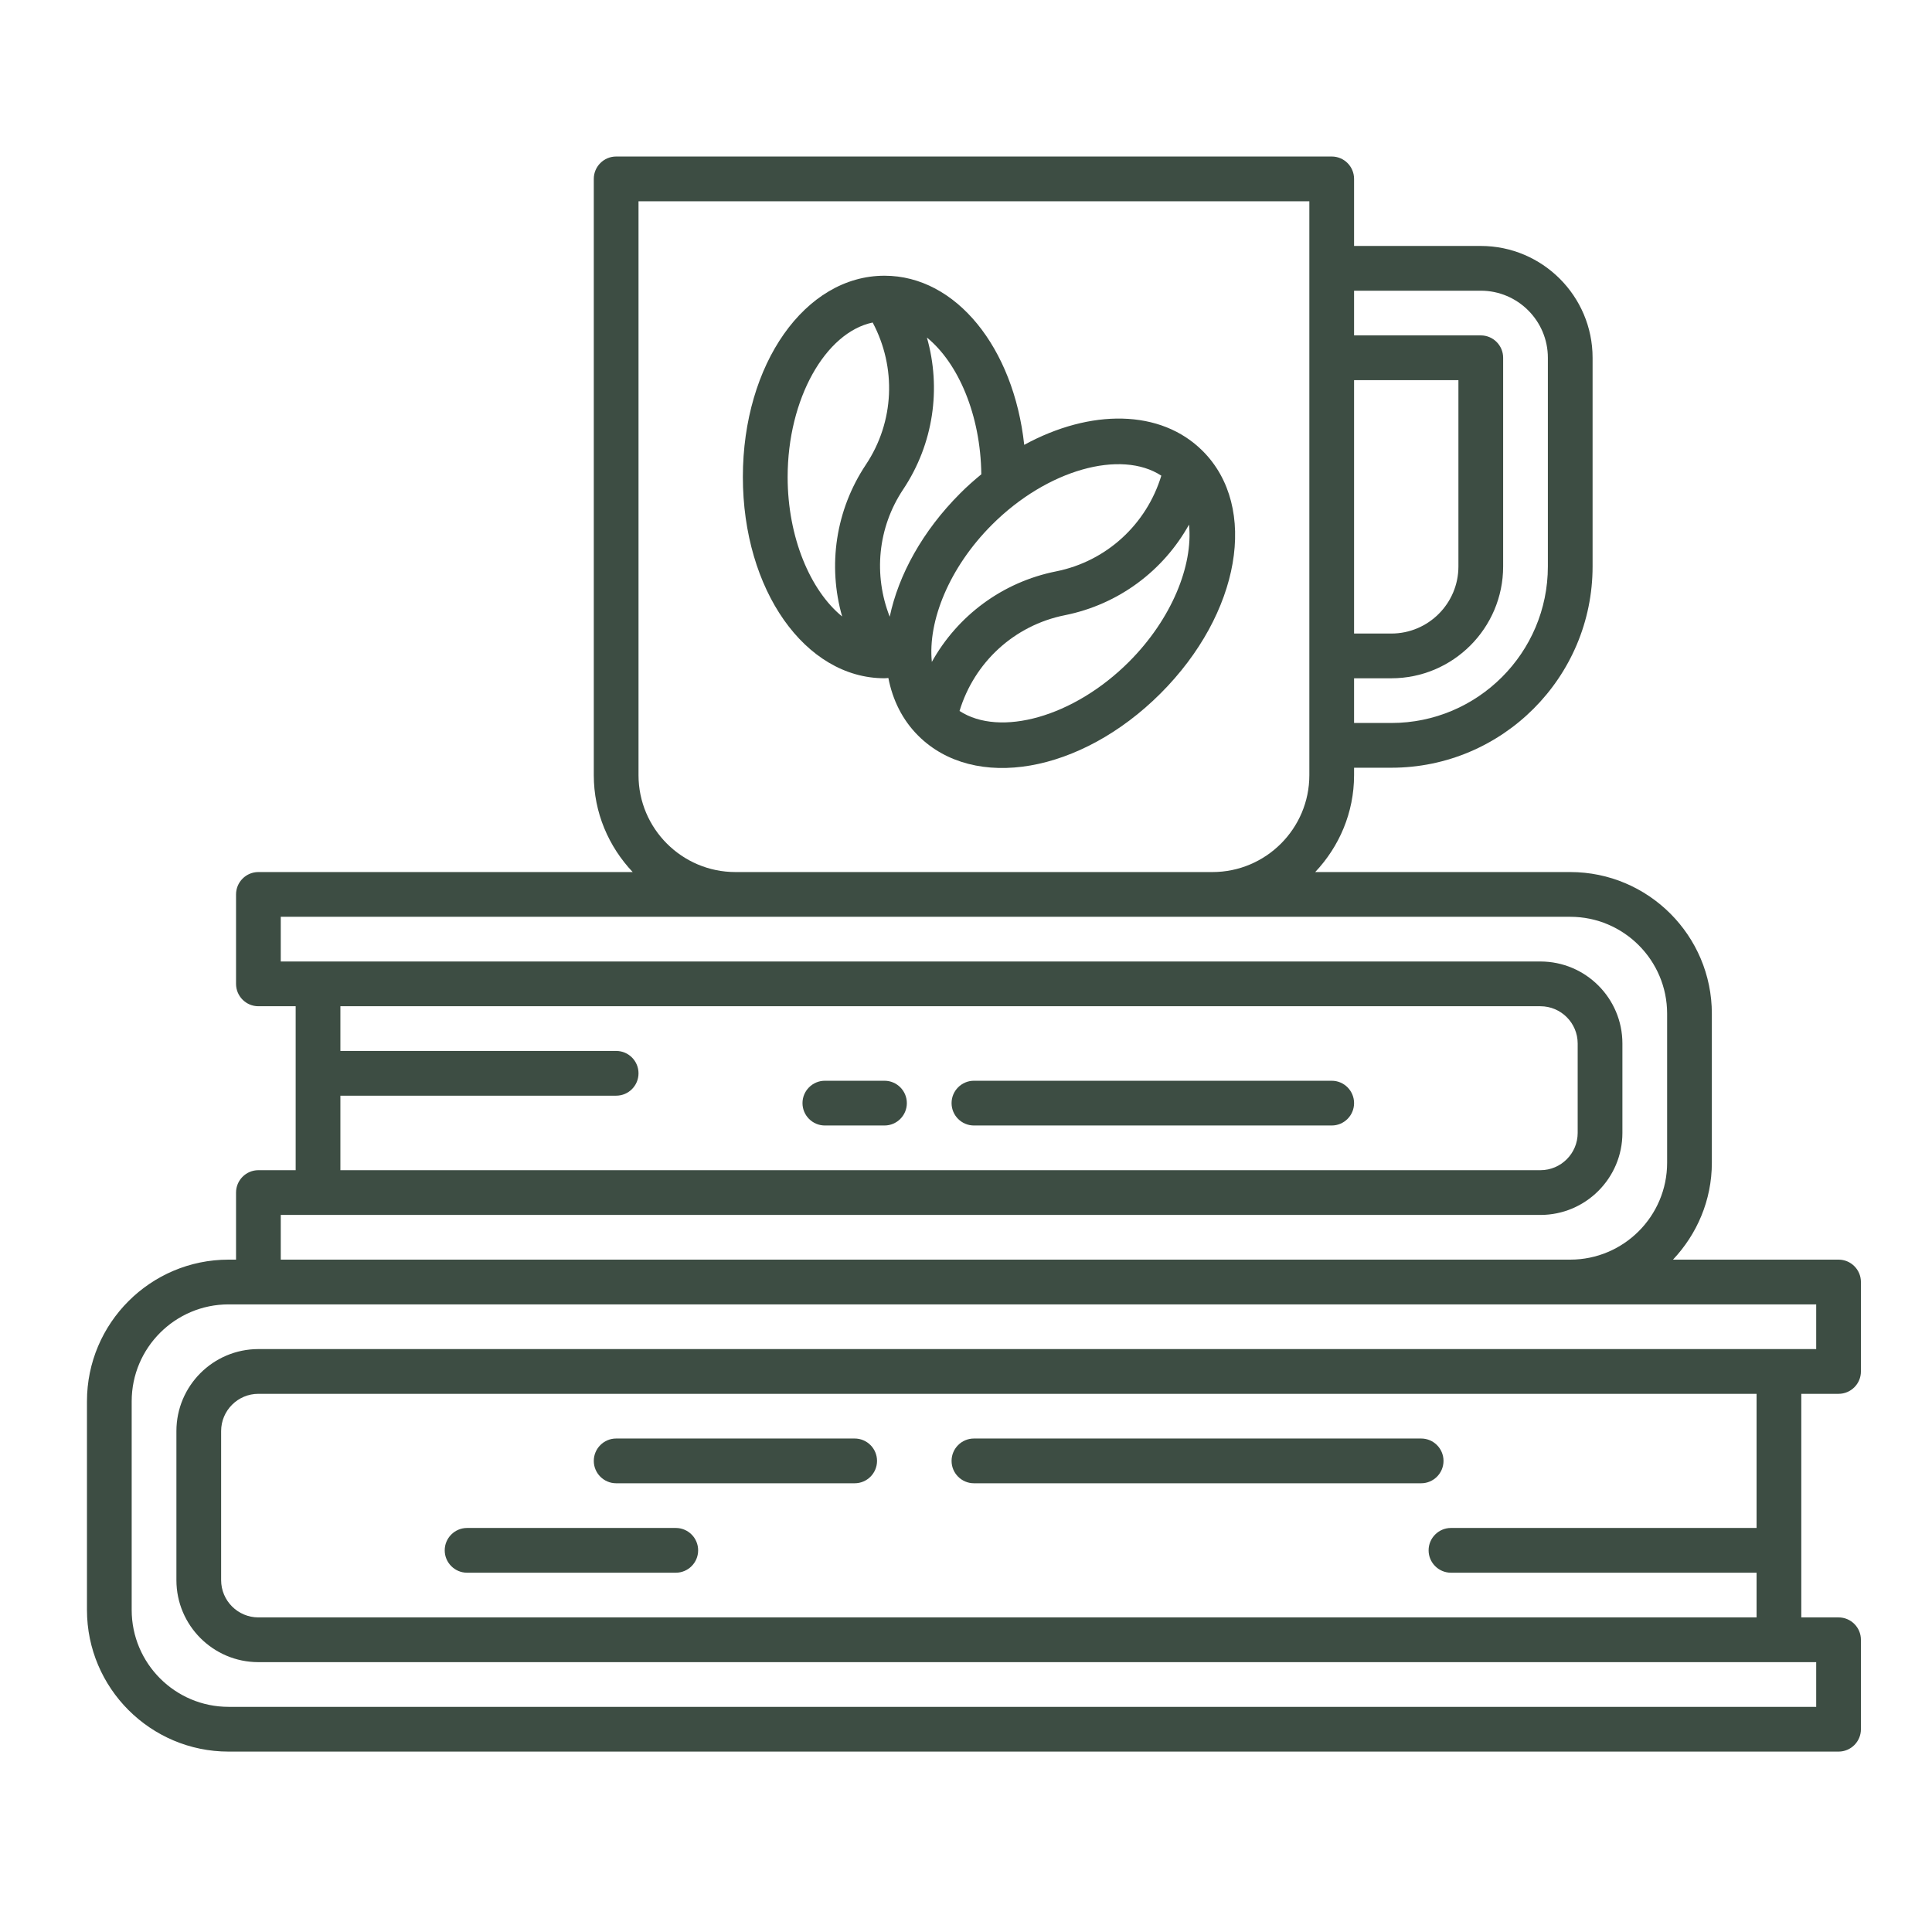 <svg width="81" height="80" viewBox="0 0 81 80" fill="none" xmlns="http://www.w3.org/2000/svg">
<path d="M40.833 47.188H55.833C56.35 47.188 56.77 46.767 56.77 46.25C56.77 45.733 56.35 45.312 55.833 45.312H40.833C40.316 45.312 39.895 45.733 39.895 46.25C39.895 46.767 40.316 47.188 40.833 47.188Z" fill="#3D4D43"/>
<path d="M34.583 47.188H37.083C37.6 47.188 38.02 46.767 38.02 46.25C38.02 45.733 37.6 45.312 37.083 45.312H34.583C34.066 45.312 33.645 45.733 33.645 46.25C33.645 46.767 34.066 47.188 34.583 47.188Z" fill="#3D4D43"/>
<path d="M77.083 58.438C77.6 58.438 78.02 58.017 78.02 57.5V53.75C78.02 53.233 77.6 52.812 77.083 52.812H70.141C71.144 51.749 71.77 50.325 71.77 48.75V42.5C71.77 39.226 69.107 36.562 65.833 36.562H55.141C56.144 35.499 56.77 34.075 56.77 32.5V32.188H58.333C62.986 32.188 66.77 28.402 66.77 23.75V15C66.77 12.416 64.667 10.312 62.083 10.312H56.77V7.5C56.77 6.982 56.35 6.562 55.833 6.562H25.833C25.316 6.562 24.895 6.982 24.895 7.5V32.5C24.895 34.075 25.522 35.499 26.526 36.562H10.833C10.316 36.562 9.896 36.983 9.896 37.5V41.25C9.896 41.767 10.316 42.188 10.833 42.188H12.396V49.062H10.833C10.316 49.062 9.896 49.483 9.896 50V52.812H9.583C6.309 52.812 3.646 55.476 3.646 58.75V67.5C3.646 70.774 6.309 73.438 9.583 73.438H77.083C77.6 73.438 78.02 73.017 78.02 72.5V68.75C78.02 68.233 77.6 67.812 77.083 67.812H75.52V58.438H77.083ZM56.77 15.938H61.145V23.75C61.145 25.3 59.883 26.562 58.333 26.562H56.77V15.938ZM56.77 28.438H58.333C60.917 28.438 63.02 26.334 63.02 23.75V15C63.02 14.482 62.6 14.062 62.083 14.062H56.77V12.188H62.083C63.633 12.188 64.895 13.45 64.895 15V23.75C64.895 27.369 61.952 30.312 58.333 30.312H56.77V28.438ZM26.77 8.438H54.895V32.5C54.895 34.74 53.073 36.562 50.833 36.562H30.833C28.593 36.562 26.77 34.74 26.77 32.5V8.438ZM11.771 50.938H64.583C66.479 50.938 68.02 49.396 68.02 47.5V43.75C68.02 41.854 66.479 40.312 64.583 40.312H11.771V38.438H65.833C68.073 38.438 69.895 40.26 69.895 42.5V48.75C69.895 50.99 68.073 52.812 65.833 52.812H11.771V50.938ZM25.833 44.062H14.271V42.188H64.583C65.444 42.188 66.145 42.889 66.145 43.75V47.5C66.145 48.361 65.444 49.062 64.583 49.062H14.271V45.938H25.833C26.351 45.938 26.77 45.517 26.77 45C26.77 44.483 26.351 44.062 25.833 44.062ZM60.833 65.938H73.645V67.812H10.833C9.972 67.812 9.271 67.111 9.271 66.25V60C9.271 59.139 9.972 58.438 10.833 58.438H73.645V64.062H60.833C60.316 64.062 59.895 64.483 59.895 65C59.895 65.517 60.316 65.938 60.833 65.938ZM10.833 56.562C8.937 56.562 7.396 58.104 7.396 60V66.25C7.396 68.146 8.937 69.688 10.833 69.688H76.145V71.562H9.583C7.343 71.562 5.521 69.74 5.521 67.5V58.75C5.521 56.51 7.343 54.688 9.583 54.688H76.145V56.562H10.833Z" fill="#3D4D43"/>
<path d="M35.833 60.312H25.833C25.316 60.312 24.895 60.733 24.895 61.25C24.895 61.767 25.316 62.188 25.833 62.188H35.833C36.35 62.188 36.77 61.767 36.77 61.25C36.77 60.733 36.35 60.312 35.833 60.312Z" fill="#3D4D43"/>
<path d="M60.52 61.25C60.52 60.733 60.1 60.312 59.583 60.312H40.833C40.316 60.312 39.895 60.733 39.895 61.25C39.895 61.767 40.316 62.188 40.833 62.188H59.583C60.1 62.188 60.52 61.767 60.52 61.25Z" fill="#3D4D43"/>
<path d="M28.333 64.062H19.583C19.066 64.062 18.645 64.483 18.645 65C18.645 65.517 19.066 65.938 19.583 65.938H28.333C28.851 65.938 29.27 65.517 29.27 65C29.27 64.483 28.851 64.062 28.333 64.062Z" fill="#3D4D43"/>
<path d="M37.083 28.437C37.138 28.437 37.192 28.428 37.245 28.425C37.425 29.348 37.831 30.179 38.492 30.84C40.846 33.194 45.31 32.418 48.657 29.073C52.003 25.728 52.778 21.262 50.424 18.908C48.662 17.145 45.714 17.138 42.941 18.651C42.498 14.583 40.087 11.56 37.083 11.56C33.754 11.56 31.145 15.267 31.145 19.998C31.145 24.729 33.754 28.437 37.083 28.437ZM47.332 27.748C45.011 30.069 41.919 30.912 40.229 29.808C40.849 27.769 42.52 26.219 44.643 25.794C46.898 25.343 48.773 23.93 49.85 21.995C50.026 23.71 49.122 25.958 47.332 27.748ZM48.689 19.943C48.068 21.98 46.397 23.532 44.277 23.956C42.022 24.405 40.145 25.818 39.068 27.752C38.894 26.037 39.798 23.791 41.587 22.002C43.908 19.68 46.999 18.839 48.689 19.943ZM38.861 14.152C40.177 15.223 41.113 17.403 41.142 19.886C40.842 20.133 40.547 20.392 40.262 20.678C38.672 22.268 37.67 24.108 37.302 25.857C36.617 24.112 36.794 22.127 37.865 20.52C39.141 18.607 39.467 16.282 38.861 14.152ZM36.587 13.522C37.588 15.402 37.503 17.679 36.304 19.479C35.028 21.393 34.699 23.717 35.307 25.847C33.972 24.758 33.022 22.529 33.022 20C33.022 16.717 34.612 13.935 36.587 13.522Z" fill="#3D4D43"/>
</svg>
